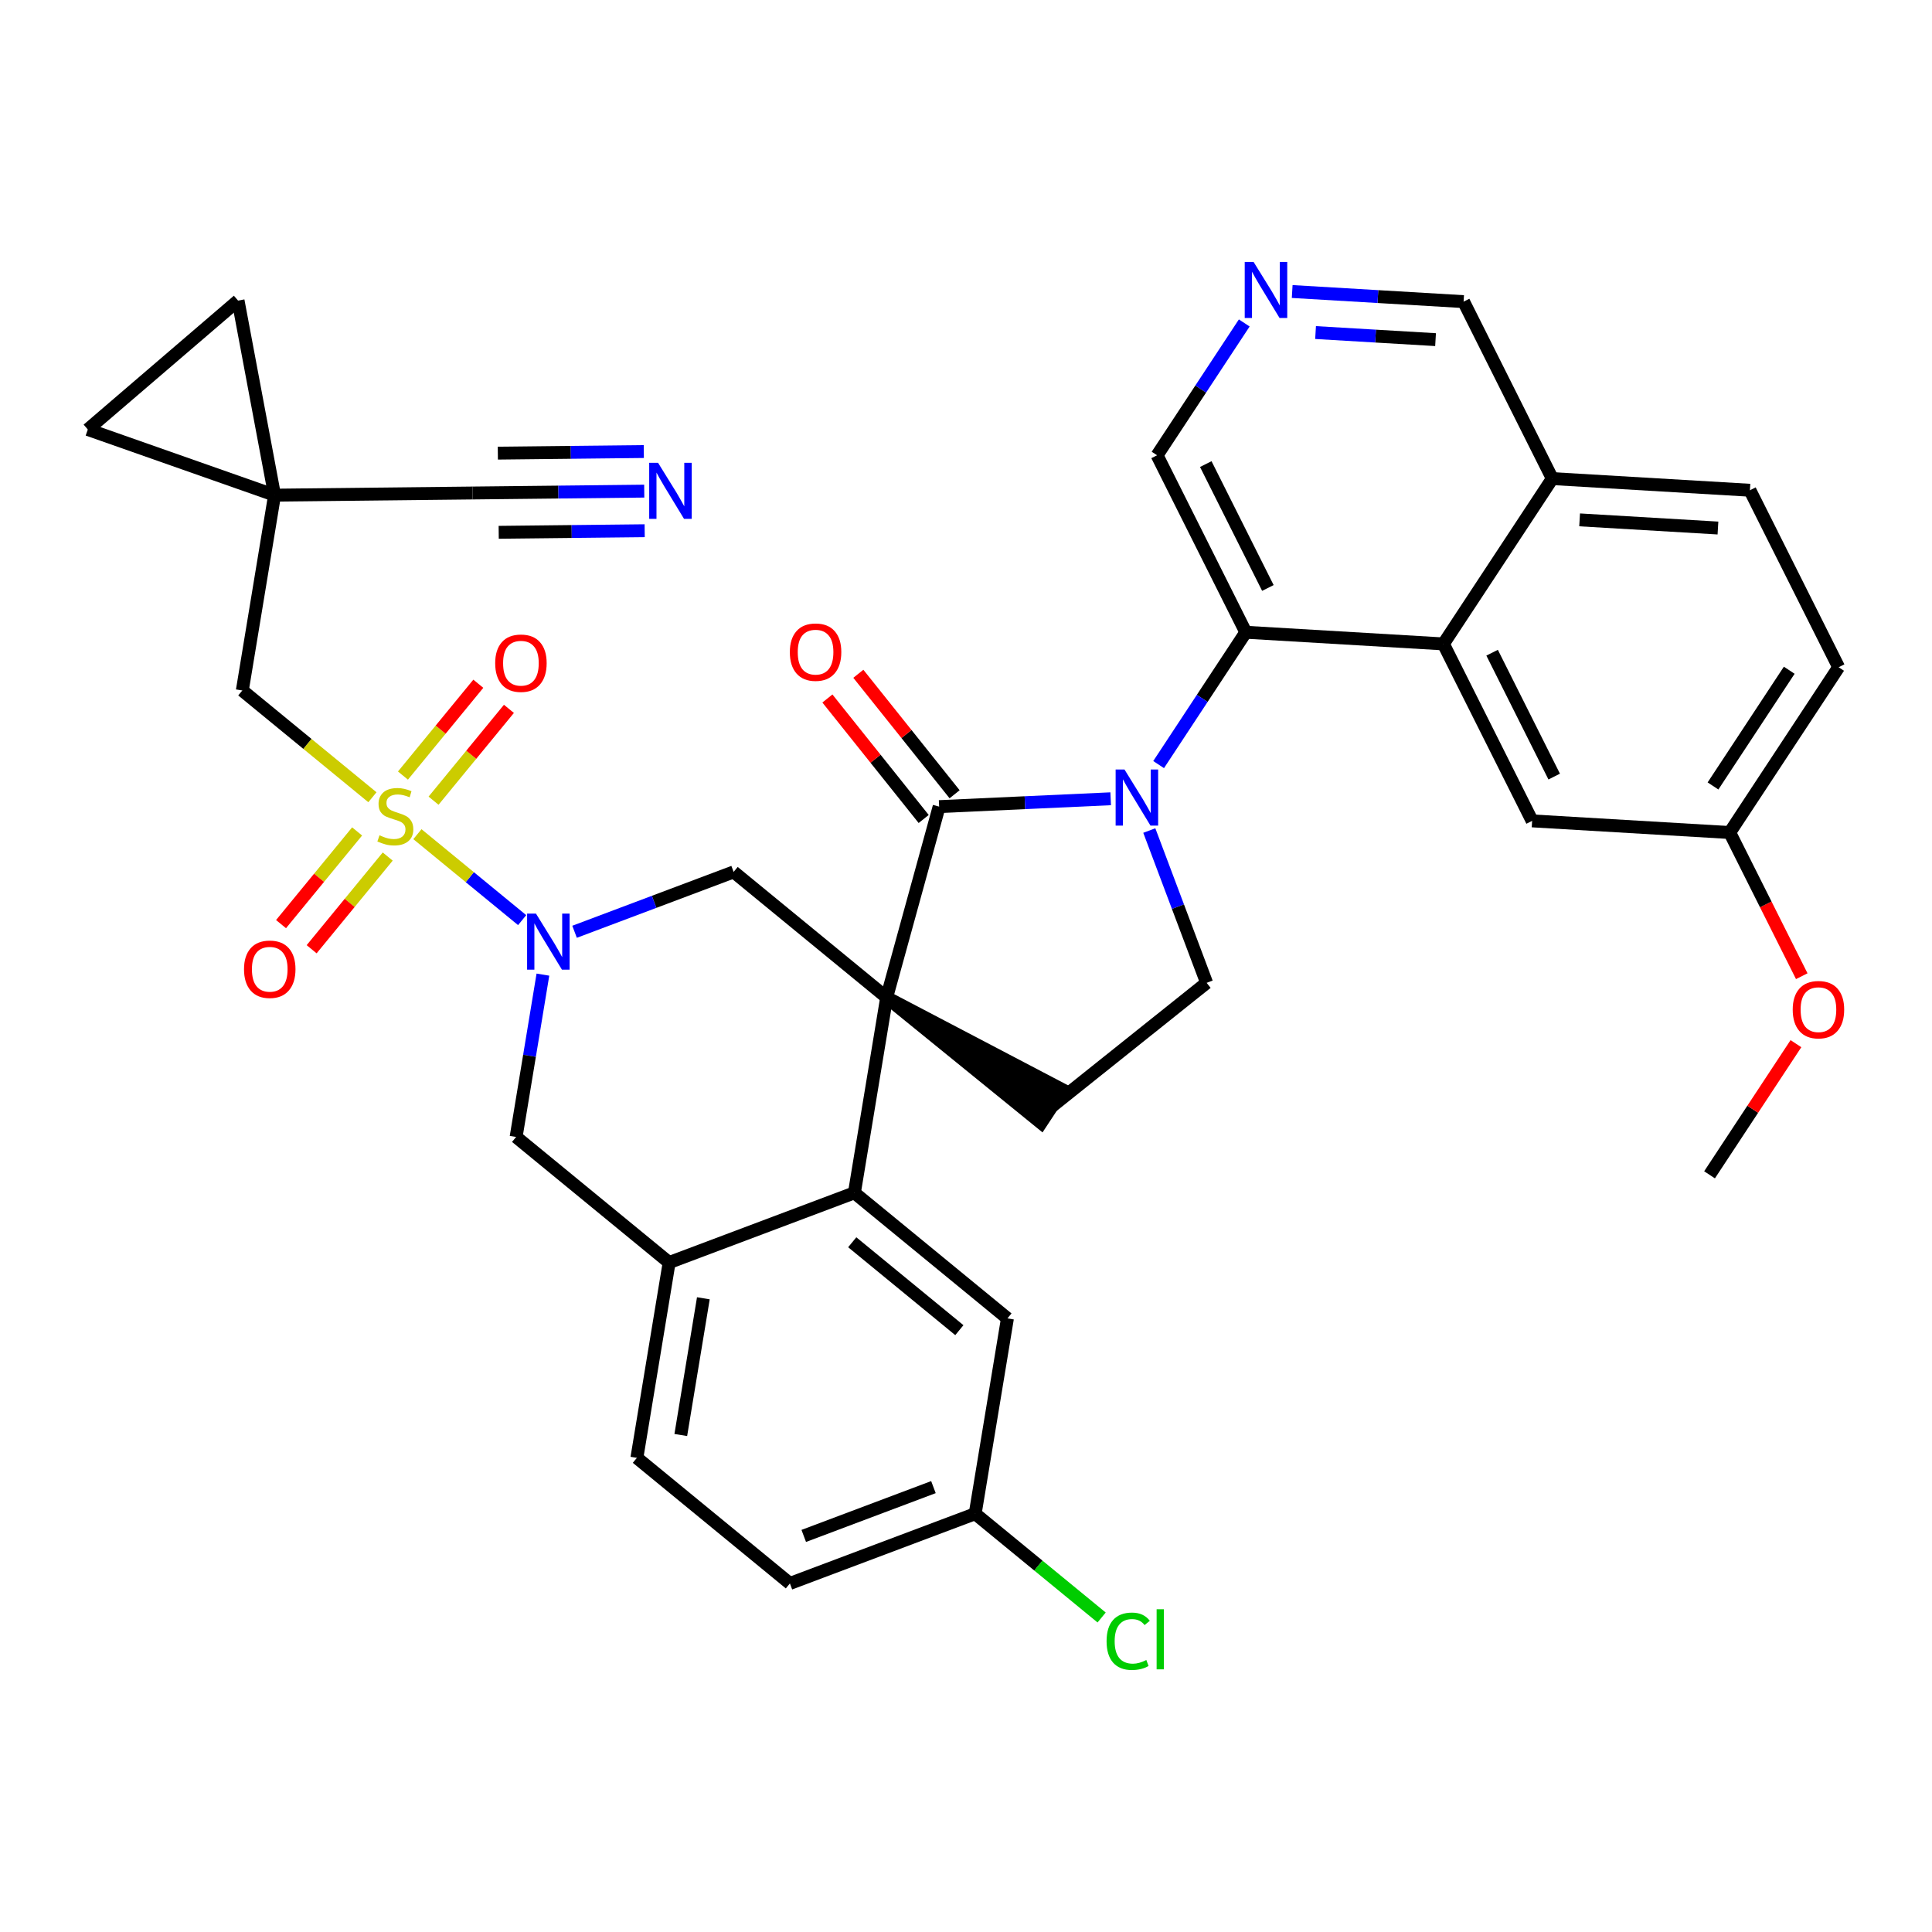 <?xml version='1.0' encoding='iso-8859-1'?>
<svg version='1.1' baseProfile='full'
              xmlns='http://www.w3.org/2000/svg'
                      xmlns:rdkit='http://www.rdkit.org/xml'
                      xmlns:xlink='http://www.w3.org/1999/xlink'
                  xml:space='preserve'
width='300px' height='300px' viewBox='0 0 300 300'>
<!-- END OF HEADER -->
<rect style='opacity:1.0;fill:#FFFFFF;stroke:none' width='300' height='300' x='0' y='0'> </rect>
<rect style='opacity:1.0;fill:#FFFFFF;stroke:none' width='300' height='300' x='0' y='0'> </rect>
<path class='bond-0 atom-0 atom-1' d='M 265.457,182.424 L 272.165,172.242' style='fill:none;fill-rule:evenodd;stroke:#000000;stroke-width:2.0px;stroke-linecap:butt;stroke-linejoin:miter;stroke-opacity:1' />
<path class='bond-0 atom-0 atom-1' d='M 272.165,172.242 L 278.872,162.06' style='fill:none;fill-rule:evenodd;stroke:#FF0000;stroke-width:2.0px;stroke-linecap:butt;stroke-linejoin:miter;stroke-opacity:1' />
<path class='bond-1 atom-1 atom-2' d='M 279.776,151.584 L 274.184,140.43' style='fill:none;fill-rule:evenodd;stroke:#FF0000;stroke-width:2.0px;stroke-linecap:butt;stroke-linejoin:miter;stroke-opacity:1' />
<path class='bond-1 atom-1 atom-2' d='M 274.184,140.43 L 268.592,129.275' style='fill:none;fill-rule:evenodd;stroke:#000000;stroke-width:2.0px;stroke-linecap:butt;stroke-linejoin:miter;stroke-opacity:1' />
<path class='bond-2 atom-2 atom-3' d='M 268.592,129.275 L 285.503,103.606' style='fill:none;fill-rule:evenodd;stroke:#000000;stroke-width:2.0px;stroke-linecap:butt;stroke-linejoin:miter;stroke-opacity:1' />
<path class='bond-2 atom-2 atom-3' d='M 265.995,122.043 L 277.832,104.074' style='fill:none;fill-rule:evenodd;stroke:#000000;stroke-width:2.0px;stroke-linecap:butt;stroke-linejoin:miter;stroke-opacity:1' />
<path class='bond-36 atom-36 atom-2' d='M 237.907,127.465 L 268.592,129.275' style='fill:none;fill-rule:evenodd;stroke:#000000;stroke-width:2.0px;stroke-linecap:butt;stroke-linejoin:miter;stroke-opacity:1' />
<path class='bond-3 atom-3 atom-4' d='M 285.503,103.606 L 271.727,76.126' style='fill:none;fill-rule:evenodd;stroke:#000000;stroke-width:2.0px;stroke-linecap:butt;stroke-linejoin:miter;stroke-opacity:1' />
<path class='bond-4 atom-4 atom-5' d='M 271.727,76.126 L 241.042,74.316' style='fill:none;fill-rule:evenodd;stroke:#000000;stroke-width:2.0px;stroke-linecap:butt;stroke-linejoin:miter;stroke-opacity:1' />
<path class='bond-4 atom-4 atom-5' d='M 266.763,81.992 L 245.283,80.725' style='fill:none;fill-rule:evenodd;stroke:#000000;stroke-width:2.0px;stroke-linecap:butt;stroke-linejoin:miter;stroke-opacity:1' />
<path class='bond-5 atom-5 atom-6' d='M 241.042,74.316 L 227.267,46.837' style='fill:none;fill-rule:evenodd;stroke:#000000;stroke-width:2.0px;stroke-linecap:butt;stroke-linejoin:miter;stroke-opacity:1' />
<path class='bond-37 atom-35 atom-5' d='M 224.132,99.986 L 241.042,74.316' style='fill:none;fill-rule:evenodd;stroke:#000000;stroke-width:2.0px;stroke-linecap:butt;stroke-linejoin:miter;stroke-opacity:1' />
<path class='bond-6 atom-6 atom-7' d='M 227.267,46.837 L 213.959,46.052' style='fill:none;fill-rule:evenodd;stroke:#000000;stroke-width:2.0px;stroke-linecap:butt;stroke-linejoin:miter;stroke-opacity:1' />
<path class='bond-6 atom-6 atom-7' d='M 213.959,46.052 L 200.651,45.267' style='fill:none;fill-rule:evenodd;stroke:#0000FF;stroke-width:2.0px;stroke-linecap:butt;stroke-linejoin:miter;stroke-opacity:1' />
<path class='bond-6 atom-6 atom-7' d='M 222.912,52.738 L 213.597,52.189' style='fill:none;fill-rule:evenodd;stroke:#000000;stroke-width:2.0px;stroke-linecap:butt;stroke-linejoin:miter;stroke-opacity:1' />
<path class='bond-6 atom-6 atom-7' d='M 213.597,52.189 L 204.281,51.639' style='fill:none;fill-rule:evenodd;stroke:#0000FF;stroke-width:2.0px;stroke-linecap:butt;stroke-linejoin:miter;stroke-opacity:1' />
<path class='bond-7 atom-7 atom-8' d='M 193.208,50.148 L 186.439,60.422' style='fill:none;fill-rule:evenodd;stroke:#0000FF;stroke-width:2.0px;stroke-linecap:butt;stroke-linejoin:miter;stroke-opacity:1' />
<path class='bond-7 atom-7 atom-8' d='M 186.439,60.422 L 179.671,70.696' style='fill:none;fill-rule:evenodd;stroke:#000000;stroke-width:2.0px;stroke-linecap:butt;stroke-linejoin:miter;stroke-opacity:1' />
<path class='bond-8 atom-8 atom-9' d='M 179.671,70.696 L 193.446,98.176' style='fill:none;fill-rule:evenodd;stroke:#000000;stroke-width:2.0px;stroke-linecap:butt;stroke-linejoin:miter;stroke-opacity:1' />
<path class='bond-8 atom-8 atom-9' d='M 187.233,72.063 L 196.876,91.299' style='fill:none;fill-rule:evenodd;stroke:#000000;stroke-width:2.0px;stroke-linecap:butt;stroke-linejoin:miter;stroke-opacity:1' />
<path class='bond-9 atom-9 atom-10' d='M 193.446,98.176 L 186.678,108.45' style='fill:none;fill-rule:evenodd;stroke:#000000;stroke-width:2.0px;stroke-linecap:butt;stroke-linejoin:miter;stroke-opacity:1' />
<path class='bond-9 atom-9 atom-10' d='M 186.678,108.45 L 179.91,118.724' style='fill:none;fill-rule:evenodd;stroke:#0000FF;stroke-width:2.0px;stroke-linecap:butt;stroke-linejoin:miter;stroke-opacity:1' />
<path class='bond-34 atom-9 atom-35' d='M 193.446,98.176 L 224.132,99.986' style='fill:none;fill-rule:evenodd;stroke:#000000;stroke-width:2.0px;stroke-linecap:butt;stroke-linejoin:miter;stroke-opacity:1' />
<path class='bond-10 atom-10 atom-11' d='M 178.463,128.966 L 182.913,140.79' style='fill:none;fill-rule:evenodd;stroke:#0000FF;stroke-width:2.0px;stroke-linecap:butt;stroke-linejoin:miter;stroke-opacity:1' />
<path class='bond-10 atom-10 atom-11' d='M 182.913,140.79 L 187.363,152.614' style='fill:none;fill-rule:evenodd;stroke:#000000;stroke-width:2.0px;stroke-linecap:butt;stroke-linejoin:miter;stroke-opacity:1' />
<path class='bond-38 atom-33 atom-10' d='M 145.829,125.252 L 159.148,124.642' style='fill:none;fill-rule:evenodd;stroke:#000000;stroke-width:2.0px;stroke-linecap:butt;stroke-linejoin:miter;stroke-opacity:1' />
<path class='bond-38 atom-33 atom-10' d='M 159.148,124.642 L 172.466,124.032' style='fill:none;fill-rule:evenodd;stroke:#0000FF;stroke-width:2.0px;stroke-linecap:butt;stroke-linejoin:miter;stroke-opacity:1' />
<path class='bond-11 atom-11 atom-12' d='M 187.363,152.614 L 163.348,171.801' style='fill:none;fill-rule:evenodd;stroke:#000000;stroke-width:2.0px;stroke-linecap:butt;stroke-linejoin:miter;stroke-opacity:1' />
<path class='bond-12 atom-13 atom-12' d='M 137.679,154.891 L 161.657,174.368 L 165.039,169.234 Z' style='fill:#000000;fill-rule:evenodd;fill-opacity:1;stroke:#000000;stroke-width:2.0px;stroke-linecap:butt;stroke-linejoin:miter;stroke-opacity:1;' />
<path class='bond-13 atom-13 atom-14' d='M 137.679,154.891 L 113.918,135.39' style='fill:none;fill-rule:evenodd;stroke:#000000;stroke-width:2.0px;stroke-linecap:butt;stroke-linejoin:miter;stroke-opacity:1' />
<path class='bond-32 atom-13 atom-33' d='M 137.679,154.891 L 145.829,125.252' style='fill:none;fill-rule:evenodd;stroke:#000000;stroke-width:2.0px;stroke-linecap:butt;stroke-linejoin:miter;stroke-opacity:1' />
<path class='bond-39 atom-32 atom-13' d='M 132.671,185.219 L 137.679,154.891' style='fill:none;fill-rule:evenodd;stroke:#000000;stroke-width:2.0px;stroke-linecap:butt;stroke-linejoin:miter;stroke-opacity:1' />
<path class='bond-14 atom-14 atom-15' d='M 113.918,135.39 L 101.568,140.038' style='fill:none;fill-rule:evenodd;stroke:#000000;stroke-width:2.0px;stroke-linecap:butt;stroke-linejoin:miter;stroke-opacity:1' />
<path class='bond-14 atom-14 atom-15' d='M 101.568,140.038 L 89.219,144.686' style='fill:none;fill-rule:evenodd;stroke:#0000FF;stroke-width:2.0px;stroke-linecap:butt;stroke-linejoin:miter;stroke-opacity:1' />
<path class='bond-15 atom-15 atom-16' d='M 81.079,142.877 L 72.948,136.204' style='fill:none;fill-rule:evenodd;stroke:#0000FF;stroke-width:2.0px;stroke-linecap:butt;stroke-linejoin:miter;stroke-opacity:1' />
<path class='bond-15 atom-15 atom-16' d='M 72.948,136.204 L 64.816,129.53' style='fill:none;fill-rule:evenodd;stroke:#CCCC00;stroke-width:2.0px;stroke-linecap:butt;stroke-linejoin:miter;stroke-opacity:1' />
<path class='bond-24 atom-15 atom-25' d='M 84.303,151.339 L 82.222,163.942' style='fill:none;fill-rule:evenodd;stroke:#0000FF;stroke-width:2.0px;stroke-linecap:butt;stroke-linejoin:miter;stroke-opacity:1' />
<path class='bond-24 atom-15 atom-25' d='M 82.222,163.942 L 80.141,176.546' style='fill:none;fill-rule:evenodd;stroke:#000000;stroke-width:2.0px;stroke-linecap:butt;stroke-linejoin:miter;stroke-opacity:1' />
<path class='bond-16 atom-16 atom-17' d='M 67.323,124.33 L 73.175,117.2' style='fill:none;fill-rule:evenodd;stroke:#CCCC00;stroke-width:2.0px;stroke-linecap:butt;stroke-linejoin:miter;stroke-opacity:1' />
<path class='bond-16 atom-16 atom-17' d='M 73.175,117.2 L 79.026,110.071' style='fill:none;fill-rule:evenodd;stroke:#FF0000;stroke-width:2.0px;stroke-linecap:butt;stroke-linejoin:miter;stroke-opacity:1' />
<path class='bond-16 atom-16 atom-17' d='M 62.571,120.429 L 68.422,113.3' style='fill:none;fill-rule:evenodd;stroke:#CCCC00;stroke-width:2.0px;stroke-linecap:butt;stroke-linejoin:miter;stroke-opacity:1' />
<path class='bond-16 atom-16 atom-17' d='M 68.422,113.3 L 74.273,106.171' style='fill:none;fill-rule:evenodd;stroke:#FF0000;stroke-width:2.0px;stroke-linecap:butt;stroke-linejoin:miter;stroke-opacity:1' />
<path class='bond-17 atom-16 atom-18' d='M 55.452,129.104 L 49.546,136.301' style='fill:none;fill-rule:evenodd;stroke:#CCCC00;stroke-width:2.0px;stroke-linecap:butt;stroke-linejoin:miter;stroke-opacity:1' />
<path class='bond-17 atom-16 atom-18' d='M 49.546,136.301 L 43.639,143.498' style='fill:none;fill-rule:evenodd;stroke:#FF0000;stroke-width:2.0px;stroke-linecap:butt;stroke-linejoin:miter;stroke-opacity:1' />
<path class='bond-17 atom-16 atom-18' d='M 60.204,133.004 L 54.298,140.201' style='fill:none;fill-rule:evenodd;stroke:#CCCC00;stroke-width:2.0px;stroke-linecap:butt;stroke-linejoin:miter;stroke-opacity:1' />
<path class='bond-17 atom-16 atom-18' d='M 54.298,140.201 L 48.391,147.398' style='fill:none;fill-rule:evenodd;stroke:#FF0000;stroke-width:2.0px;stroke-linecap:butt;stroke-linejoin:miter;stroke-opacity:1' />
<path class='bond-18 atom-16 atom-19' d='M 57.828,123.795 L 47.727,115.506' style='fill:none;fill-rule:evenodd;stroke:#CCCC00;stroke-width:2.0px;stroke-linecap:butt;stroke-linejoin:miter;stroke-opacity:1' />
<path class='bond-18 atom-16 atom-19' d='M 47.727,115.506 L 37.627,107.216' style='fill:none;fill-rule:evenodd;stroke:#000000;stroke-width:2.0px;stroke-linecap:butt;stroke-linejoin:miter;stroke-opacity:1' />
<path class='bond-19 atom-19 atom-20' d='M 37.627,107.216 L 42.634,76.888' style='fill:none;fill-rule:evenodd;stroke:#000000;stroke-width:2.0px;stroke-linecap:butt;stroke-linejoin:miter;stroke-opacity:1' />
<path class='bond-20 atom-20 atom-21' d='M 42.634,76.888 L 73.371,76.553' style='fill:none;fill-rule:evenodd;stroke:#000000;stroke-width:2.0px;stroke-linecap:butt;stroke-linejoin:miter;stroke-opacity:1' />
<path class='bond-22 atom-20 atom-23' d='M 42.634,76.888 L 36.967,46.676' style='fill:none;fill-rule:evenodd;stroke:#000000;stroke-width:2.0px;stroke-linecap:butt;stroke-linejoin:miter;stroke-opacity:1' />
<path class='bond-40 atom-24 atom-20' d='M 13.636,66.69 L 42.634,76.888' style='fill:none;fill-rule:evenodd;stroke:#000000;stroke-width:2.0px;stroke-linecap:butt;stroke-linejoin:miter;stroke-opacity:1' />
<path class='bond-21 atom-21 atom-22' d='M 73.371,76.553 L 86.705,76.408' style='fill:none;fill-rule:evenodd;stroke:#000000;stroke-width:2.0px;stroke-linecap:butt;stroke-linejoin:miter;stroke-opacity:1' />
<path class='bond-21 atom-21 atom-22' d='M 86.705,76.408 L 100.038,76.262' style='fill:none;fill-rule:evenodd;stroke:#0000FF;stroke-width:2.0px;stroke-linecap:butt;stroke-linejoin:miter;stroke-opacity:1' />
<path class='bond-21 atom-21 atom-22' d='M 77.438,82.657 L 88.772,82.533' style='fill:none;fill-rule:evenodd;stroke:#000000;stroke-width:2.0px;stroke-linecap:butt;stroke-linejoin:miter;stroke-opacity:1' />
<path class='bond-21 atom-21 atom-22' d='M 88.772,82.533 L 100.105,82.41' style='fill:none;fill-rule:evenodd;stroke:#0000FF;stroke-width:2.0px;stroke-linecap:butt;stroke-linejoin:miter;stroke-opacity:1' />
<path class='bond-21 atom-21 atom-22' d='M 77.304,70.362 L 88.638,70.238' style='fill:none;fill-rule:evenodd;stroke:#000000;stroke-width:2.0px;stroke-linecap:butt;stroke-linejoin:miter;stroke-opacity:1' />
<path class='bond-21 atom-21 atom-22' d='M 88.638,70.238 L 99.971,70.115' style='fill:none;fill-rule:evenodd;stroke:#0000FF;stroke-width:2.0px;stroke-linecap:butt;stroke-linejoin:miter;stroke-opacity:1' />
<path class='bond-23 atom-23 atom-24' d='M 36.967,46.676 L 13.636,66.69' style='fill:none;fill-rule:evenodd;stroke:#000000;stroke-width:2.0px;stroke-linecap:butt;stroke-linejoin:miter;stroke-opacity:1' />
<path class='bond-25 atom-25 atom-26' d='M 80.141,176.546 L 103.903,196.047' style='fill:none;fill-rule:evenodd;stroke:#000000;stroke-width:2.0px;stroke-linecap:butt;stroke-linejoin:miter;stroke-opacity:1' />
<path class='bond-26 atom-26 atom-27' d='M 103.903,196.047 L 98.895,226.375' style='fill:none;fill-rule:evenodd;stroke:#000000;stroke-width:2.0px;stroke-linecap:butt;stroke-linejoin:miter;stroke-opacity:1' />
<path class='bond-26 atom-26 atom-27' d='M 109.217,201.597 L 105.712,222.827' style='fill:none;fill-rule:evenodd;stroke:#000000;stroke-width:2.0px;stroke-linecap:butt;stroke-linejoin:miter;stroke-opacity:1' />
<path class='bond-41 atom-32 atom-26' d='M 132.671,185.219 L 103.903,196.047' style='fill:none;fill-rule:evenodd;stroke:#000000;stroke-width:2.0px;stroke-linecap:butt;stroke-linejoin:miter;stroke-opacity:1' />
<path class='bond-27 atom-27 atom-28' d='M 98.895,226.375 L 122.656,245.876' style='fill:none;fill-rule:evenodd;stroke:#000000;stroke-width:2.0px;stroke-linecap:butt;stroke-linejoin:miter;stroke-opacity:1' />
<path class='bond-28 atom-28 atom-29' d='M 122.656,245.876 L 151.425,235.048' style='fill:none;fill-rule:evenodd;stroke:#000000;stroke-width:2.0px;stroke-linecap:butt;stroke-linejoin:miter;stroke-opacity:1' />
<path class='bond-28 atom-28 atom-29' d='M 124.806,238.498 L 144.944,230.919' style='fill:none;fill-rule:evenodd;stroke:#000000;stroke-width:2.0px;stroke-linecap:butt;stroke-linejoin:miter;stroke-opacity:1' />
<path class='bond-29 atom-29 atom-30' d='M 151.425,235.048 L 161.243,243.106' style='fill:none;fill-rule:evenodd;stroke:#000000;stroke-width:2.0px;stroke-linecap:butt;stroke-linejoin:miter;stroke-opacity:1' />
<path class='bond-29 atom-29 atom-30' d='M 161.243,243.106 L 171.061,251.164' style='fill:none;fill-rule:evenodd;stroke:#00CC00;stroke-width:2.0px;stroke-linecap:butt;stroke-linejoin:miter;stroke-opacity:1' />
<path class='bond-30 atom-29 atom-31' d='M 151.425,235.048 L 156.433,204.72' style='fill:none;fill-rule:evenodd;stroke:#000000;stroke-width:2.0px;stroke-linecap:butt;stroke-linejoin:miter;stroke-opacity:1' />
<path class='bond-31 atom-31 atom-32' d='M 156.433,204.72 L 132.671,185.219' style='fill:none;fill-rule:evenodd;stroke:#000000;stroke-width:2.0px;stroke-linecap:butt;stroke-linejoin:miter;stroke-opacity:1' />
<path class='bond-31 atom-31 atom-32' d='M 148.968,206.547 L 132.335,192.897' style='fill:none;fill-rule:evenodd;stroke:#000000;stroke-width:2.0px;stroke-linecap:butt;stroke-linejoin:miter;stroke-opacity:1' />
<path class='bond-33 atom-33 atom-34' d='M 148.231,123.334 L 140.757,113.979' style='fill:none;fill-rule:evenodd;stroke:#000000;stroke-width:2.0px;stroke-linecap:butt;stroke-linejoin:miter;stroke-opacity:1' />
<path class='bond-33 atom-33 atom-34' d='M 140.757,113.979 L 133.282,104.624' style='fill:none;fill-rule:evenodd;stroke:#FF0000;stroke-width:2.0px;stroke-linecap:butt;stroke-linejoin:miter;stroke-opacity:1' />
<path class='bond-33 atom-33 atom-34' d='M 143.428,127.171 L 135.954,117.816' style='fill:none;fill-rule:evenodd;stroke:#000000;stroke-width:2.0px;stroke-linecap:butt;stroke-linejoin:miter;stroke-opacity:1' />
<path class='bond-33 atom-33 atom-34' d='M 135.954,117.816 L 128.479,108.462' style='fill:none;fill-rule:evenodd;stroke:#FF0000;stroke-width:2.0px;stroke-linecap:butt;stroke-linejoin:miter;stroke-opacity:1' />
<path class='bond-35 atom-35 atom-36' d='M 224.132,99.986 L 237.907,127.465' style='fill:none;fill-rule:evenodd;stroke:#000000;stroke-width:2.0px;stroke-linecap:butt;stroke-linejoin:miter;stroke-opacity:1' />
<path class='bond-35 atom-35 atom-36' d='M 231.694,101.352 L 241.336,120.588' style='fill:none;fill-rule:evenodd;stroke:#000000;stroke-width:2.0px;stroke-linecap:butt;stroke-linejoin:miter;stroke-opacity:1' />
<path  class='atom-1' d='M 278.372 156.779
Q 278.372 154.689, 279.404 153.521
Q 280.437 152.353, 282.368 152.353
Q 284.298 152.353, 285.331 153.521
Q 286.364 154.689, 286.364 156.779
Q 286.364 158.894, 285.319 160.099
Q 284.273 161.292, 282.368 161.292
Q 280.449 161.292, 279.404 160.099
Q 278.372 158.906, 278.372 156.779
M 282.368 160.308
Q 283.696 160.308, 284.409 159.423
Q 285.134 158.525, 285.134 156.779
Q 285.134 155.07, 284.409 154.209
Q 283.696 153.336, 282.368 153.336
Q 281.04 153.336, 280.314 154.197
Q 279.601 155.058, 279.601 156.779
Q 279.601 158.537, 280.314 159.423
Q 281.04 160.308, 282.368 160.308
' fill='#FF0000'/>
<path  class='atom-7' d='M 194.657 40.674
L 197.51 45.285
Q 197.792 45.74, 198.247 46.564
Q 198.702 47.388, 198.727 47.437
L 198.727 40.674
L 199.883 40.674
L 199.883 49.379
L 198.69 49.379
L 195.628 44.338
Q 195.272 43.748, 194.891 43.072
Q 194.522 42.395, 194.411 42.187
L 194.411 49.379
L 193.28 49.379
L 193.28 40.674
L 194.657 40.674
' fill='#0000FF'/>
<path  class='atom-10' d='M 174.612 119.492
L 177.464 124.103
Q 177.747 124.558, 178.202 125.382
Q 178.657 126.206, 178.681 126.255
L 178.681 119.492
L 179.837 119.492
L 179.837 128.198
L 178.645 128.198
L 175.583 123.156
Q 175.226 122.566, 174.845 121.89
Q 174.476 121.214, 174.366 121.005
L 174.366 128.198
L 173.235 128.198
L 173.235 119.492
L 174.612 119.492
' fill='#0000FF'/>
<path  class='atom-15' d='M 83.225 141.865
L 86.077 146.476
Q 86.36 146.931, 86.815 147.755
Q 87.27 148.578, 87.295 148.628
L 87.295 141.865
L 88.45 141.865
L 88.45 150.57
L 87.258 150.57
L 84.196 145.529
Q 83.84 144.939, 83.458 144.263
Q 83.09 143.586, 82.979 143.377
L 82.979 150.57
L 81.848 150.57
L 81.848 141.865
L 83.225 141.865
' fill='#0000FF'/>
<path  class='atom-16' d='M 58.929 129.705
Q 59.027 129.741, 59.433 129.914
Q 59.839 130.086, 60.281 130.196
Q 60.736 130.295, 61.179 130.295
Q 62.003 130.295, 62.482 129.901
Q 62.962 129.496, 62.962 128.795
Q 62.962 128.315, 62.716 128.02
Q 62.482 127.725, 62.113 127.565
Q 61.744 127.405, 61.13 127.221
Q 60.355 126.987, 59.888 126.766
Q 59.433 126.545, 59.101 126.077
Q 58.781 125.61, 58.781 124.823
Q 58.781 123.729, 59.519 123.053
Q 60.269 122.376, 61.744 122.376
Q 62.753 122.376, 63.896 122.856
L 63.613 123.803
Q 62.568 123.372, 61.781 123.372
Q 60.933 123.372, 60.466 123.729
Q 59.998 124.073, 60.011 124.676
Q 60.011 125.143, 60.244 125.426
Q 60.49 125.709, 60.834 125.868
Q 61.191 126.028, 61.781 126.213
Q 62.568 126.459, 63.035 126.704
Q 63.503 126.95, 63.835 127.455
Q 64.179 127.946, 64.179 128.795
Q 64.179 130, 63.367 130.651
Q 62.568 131.291, 61.228 131.291
Q 60.453 131.291, 59.863 131.119
Q 59.285 130.959, 58.597 130.676
L 58.929 129.705
' fill='#CCCC00'/>
<path  class='atom-17' d='M 76.893 102.98
Q 76.893 100.89, 77.925 99.722
Q 78.958 98.554, 80.889 98.554
Q 82.819 98.554, 83.852 99.722
Q 84.885 100.89, 84.885 102.98
Q 84.885 105.095, 83.84 106.3
Q 82.794 107.493, 80.889 107.493
Q 78.971 107.493, 77.925 106.3
Q 76.893 105.107, 76.893 102.98
M 80.889 106.509
Q 82.216 106.509, 82.93 105.624
Q 83.655 104.726, 83.655 102.98
Q 83.655 101.271, 82.93 100.41
Q 82.216 99.537, 80.889 99.537
Q 79.561 99.537, 78.835 100.398
Q 78.122 101.259, 78.122 102.98
Q 78.122 104.738, 78.835 105.624
Q 79.561 106.509, 80.889 106.509
' fill='#FF0000'/>
<path  class='atom-18' d='M 37.891 150.503
Q 37.891 148.412, 38.924 147.244
Q 39.957 146.076, 41.887 146.076
Q 43.817 146.076, 44.85 147.244
Q 45.883 148.412, 45.883 150.503
Q 45.883 152.617, 44.838 153.822
Q 43.793 155.015, 41.887 155.015
Q 39.969 155.015, 38.924 153.822
Q 37.891 152.63, 37.891 150.503
M 41.887 154.031
Q 43.215 154.031, 43.928 153.146
Q 44.654 152.249, 44.654 150.503
Q 44.654 148.793, 43.928 147.933
Q 43.215 147.06, 41.887 147.06
Q 40.559 147.06, 39.834 147.921
Q 39.12 148.781, 39.12 150.503
Q 39.12 152.261, 39.834 153.146
Q 40.559 154.031, 41.887 154.031
' fill='#FF0000'/>
<path  class='atom-22' d='M 102.184 71.865
L 105.037 76.476
Q 105.319 76.931, 105.774 77.755
Q 106.229 78.579, 106.254 78.628
L 106.254 71.865
L 107.41 71.865
L 107.41 80.571
L 106.217 80.571
L 103.155 75.529
Q 102.799 74.939, 102.418 74.263
Q 102.049 73.587, 101.938 73.378
L 101.938 80.571
L 100.807 80.571
L 100.807 71.865
L 102.184 71.865
' fill='#0000FF'/>
<path  class='atom-30' d='M 171.829 254.85
Q 171.829 252.686, 172.838 251.555
Q 173.858 250.412, 175.789 250.412
Q 177.584 250.412, 178.543 251.678
L 177.731 252.342
Q 177.03 251.42, 175.789 251.42
Q 174.473 251.42, 173.772 252.305
Q 173.084 253.178, 173.084 254.85
Q 173.084 256.572, 173.797 257.457
Q 174.522 258.342, 175.924 258.342
Q 176.883 258.342, 178.002 257.764
L 178.346 258.686
Q 177.891 258.982, 177.203 259.154
Q 176.514 259.326, 175.752 259.326
Q 173.858 259.326, 172.838 258.17
Q 171.829 257.014, 171.829 254.85
' fill='#00CC00'/>
<path  class='atom-30' d='M 179.6 249.883
L 180.731 249.883
L 180.731 259.215
L 179.6 259.215
L 179.6 249.883
' fill='#00CC00'/>
<path  class='atom-34' d='M 122.646 101.262
Q 122.646 99.172, 123.679 98.004
Q 124.711 96.836, 126.642 96.836
Q 128.572 96.836, 129.605 98.004
Q 130.638 99.172, 130.638 101.262
Q 130.638 103.377, 129.593 104.582
Q 128.548 105.775, 126.642 105.775
Q 124.724 105.775, 123.679 104.582
Q 122.646 103.389, 122.646 101.262
M 126.642 104.791
Q 127.97 104.791, 128.683 103.906
Q 129.408 103.008, 129.408 101.262
Q 129.408 99.553, 128.683 98.692
Q 127.97 97.819, 126.642 97.819
Q 125.314 97.819, 124.588 98.68
Q 123.875 99.541, 123.875 101.262
Q 123.875 103.02, 124.588 103.906
Q 125.314 104.791, 126.642 104.791
' fill='#FF0000'/>
</svg>
